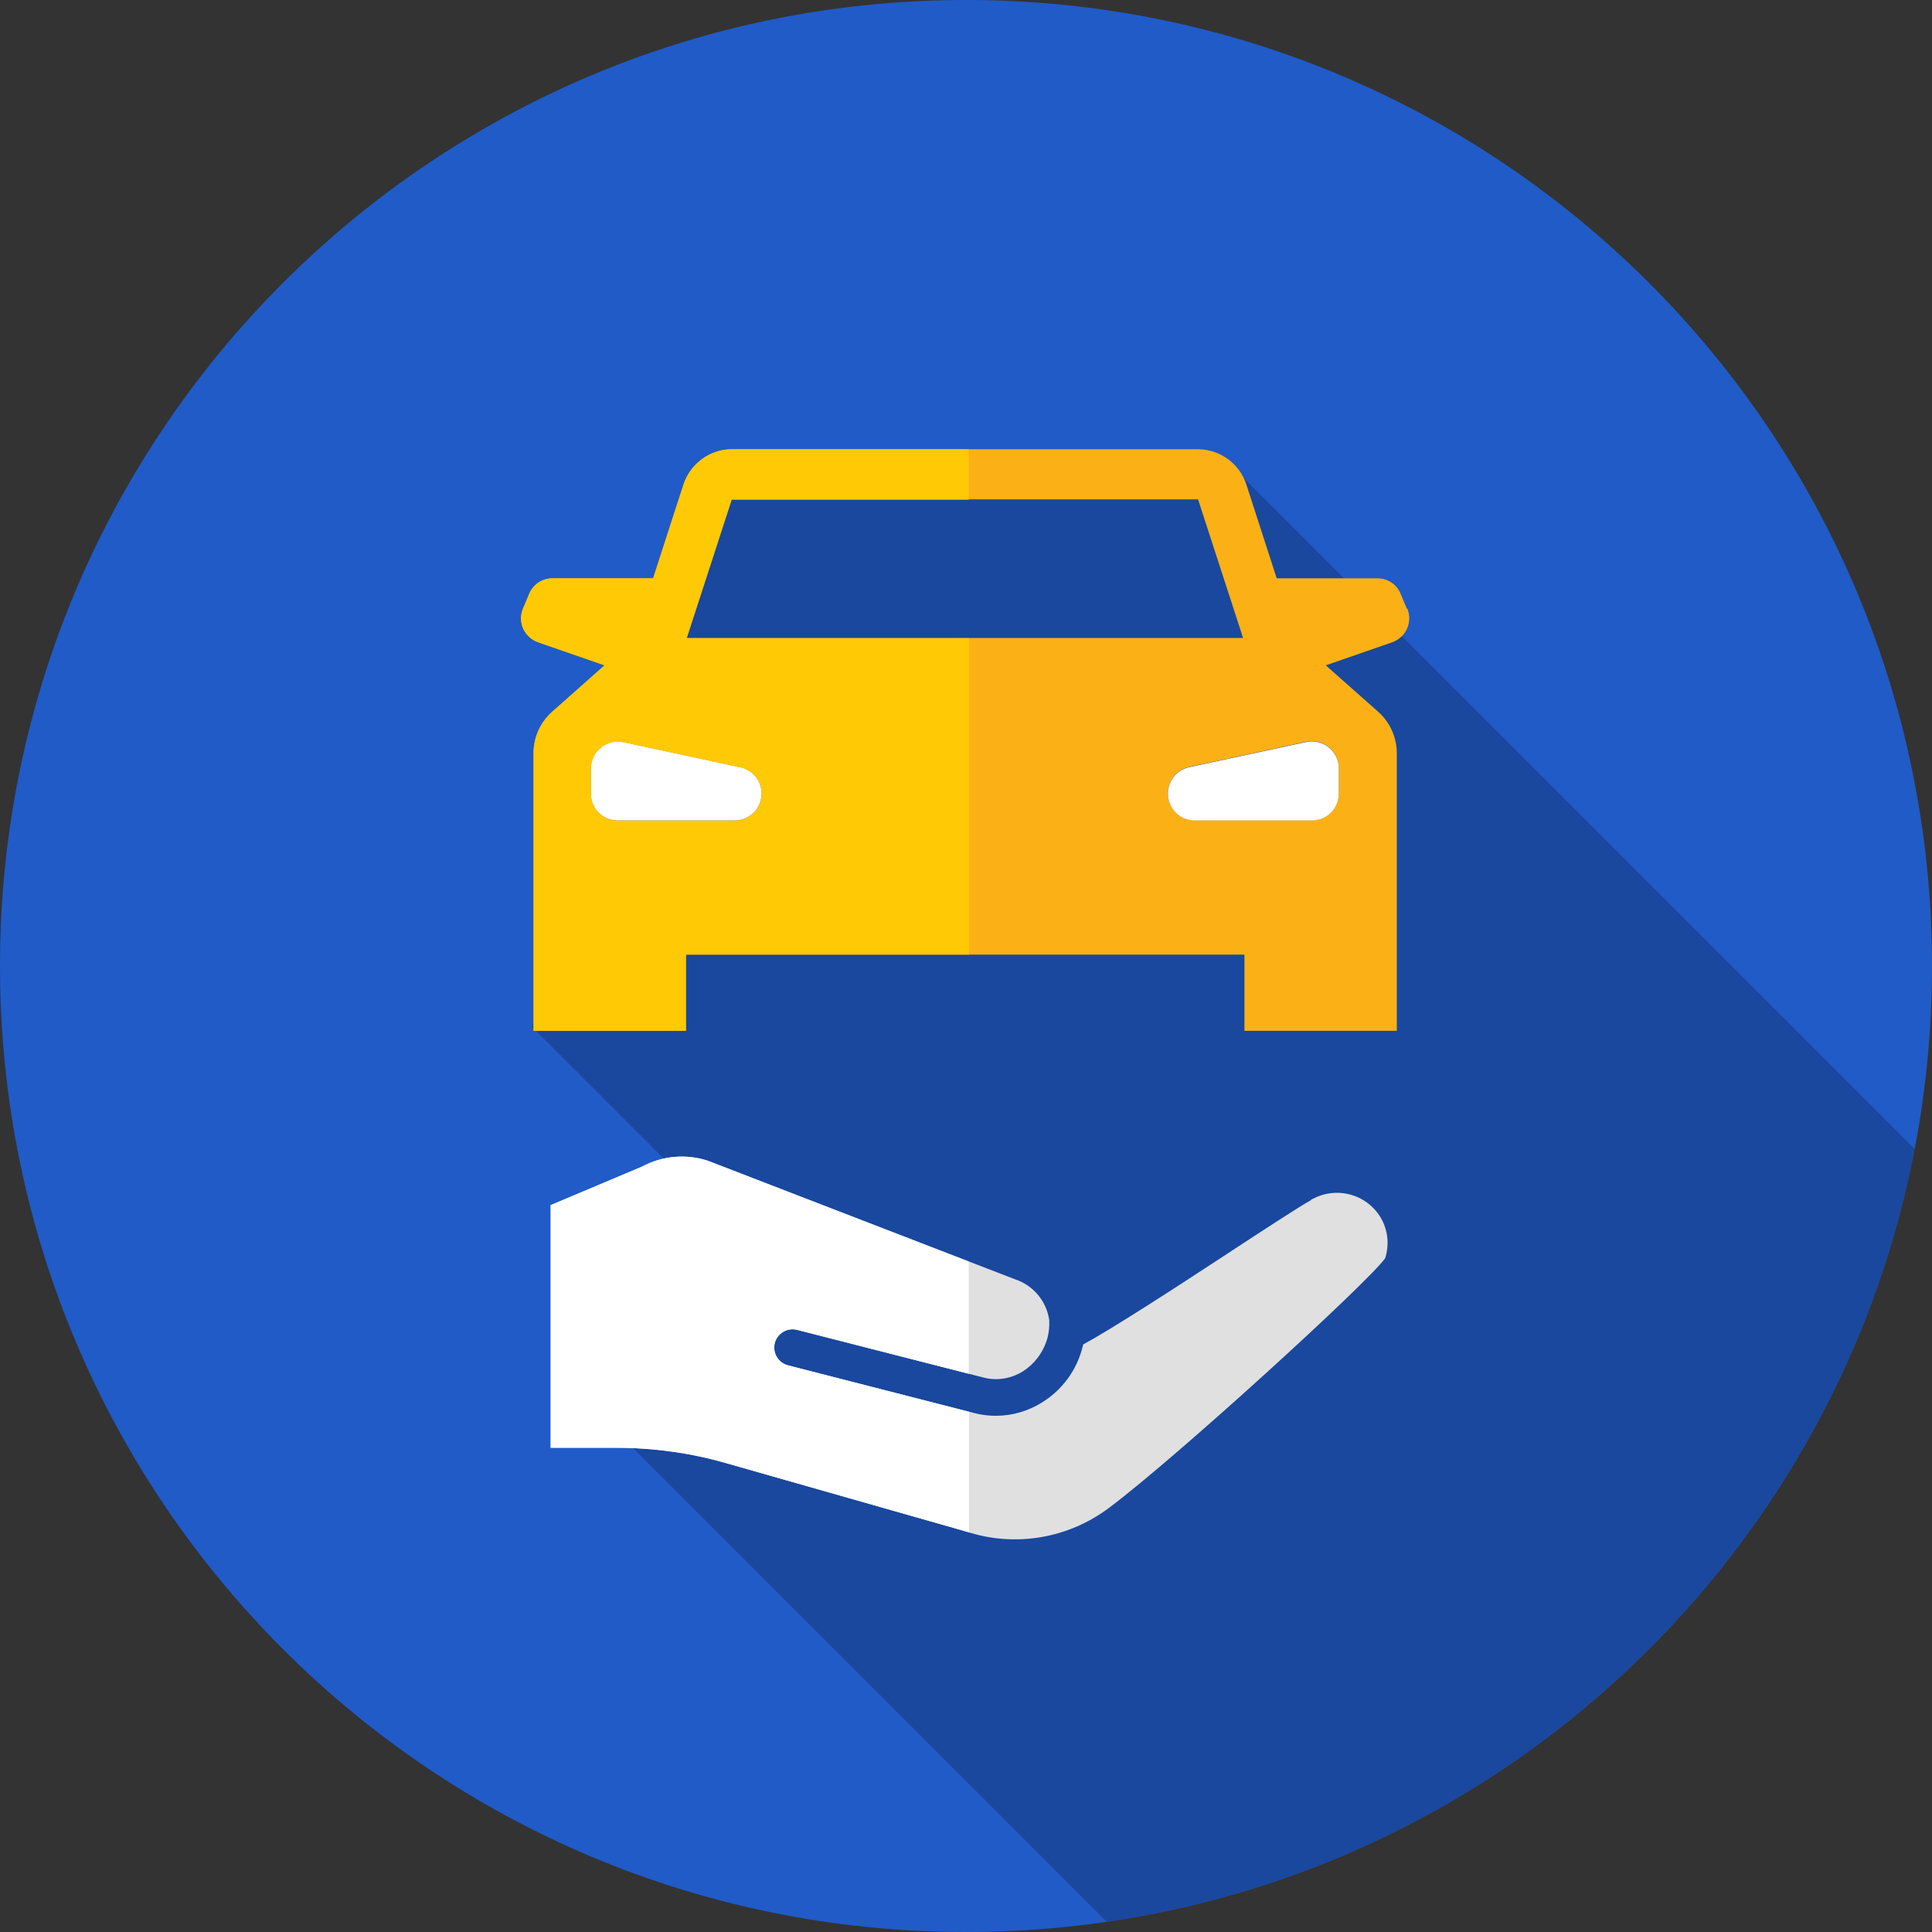 <?xml version="1.0" encoding="UTF-8"?>
<svg id="Layer_1" data-name="Layer 1" xmlns="http://www.w3.org/2000/svg" viewBox="0 0 71.26 71.26">
  <rect x="0" y="0" width="71.26" height="71.26" fill="#333333" stroke="none"/>
  <defs>
    <style>
      .cls-1 {
        fill: #fff;
      }

      .cls-2 {
        fill: #ffc906;
      }

      .cls-3 {
        fill: #e0e0e0;
      }

      .cls-4 {
        fill: #205bc8;
      }

      .cls-5 {
        fill: #fbb116;
      }

      .cls-6 {
        opacity: .21;
      }
    </style>
  </defs>
  <path class="cls-4" d="m35.63,0C15.95,0,0,15.95,0,35.63s15.95,35.63,35.63,35.63,35.63-15.95,35.63-35.63S55.31,0,35.63,0Z"/>
  <path class="cls-6" d="m40.82,70.88c15-2.19,26.96-13.72,29.8-28.5l-25.22-25.22h-.32c-.41,0-.81-.06-1.19-.18-.13.04-.27.07-.41.09-.39.05-.78.1-1.16.13,0,0,0,.02,0,.02-.06,0-.12,0-.18,0-3.09.27-6.11.03-9.24,0-.23,0-.46-.03-.68-.06-2.12,1.08-4.27,1.05-6.61,1.07-.34.97-.74,1.94-1.26,2.82-.34.58-.82,1.06-1.37,1.42-.2.5-.42,1-.67,1.52-.1,1.81-.64,3.53-1.24,5.24-.31.89-.63,1.79-.78,2.72-.06.32-.05.28.03-.12-.01.21-.01.42,0,.62.02.32.02.28,0-.12.15.49.17.55.06.2.94,1.85.68,3.92-.78,5.32l6.7,6.7-3.8,3.8c.1.36.15.73.15,1.11,0,.9-.3,1.75-.79,2.46l18.95,18.95Z"/>
  <path class="cls-3" d="m48.35,44.27c-.34.18-1.68,1.05-3.11,1.99-2.01,1.32-4.27,2.78-5.29,3.33,0,.03-.01.07-.02.09-.21.85-.75,1.59-1.5,2.05-.51.32-1.1.49-1.7.49-.26,0-.53-.03-.79-.1l-6.88-1.76c-.36-.09-.58-.46-.49-.82.09-.36.46-.58.82-.49l6.89,1.76c.49.13,1.02.04,1.45-.23.45-.29.77-.73.91-1.25.05-.2.07-.41.06-.62v-.02c-.1-.7-.59-1.28-1.25-1.5l-11.35-4.38c-.8-.26-1.68-.18-2.42.22l-3.37,1.42v8.95h2.41c1.39,0,2.77.19,4.11.58l8.81,2.51c1.79.59,3.75.26,5.26-.87,2.51-1.88,9.57-8.33,10.19-9.21.15-.47.11-.98-.12-1.42-.49-.92-1.63-1.26-2.55-.77-.02.01-.04.02-.06.03h0Z"/>
  <path class="cls-5" d="m51.89,22.45l-.23-.55c-.14-.35-.48-.57-.86-.57h-3.71l-1.12-3.46c-.25-.77-.97-1.3-1.79-1.3h-17.18c-.81,0-1.53.52-1.79,1.3l-1.12,3.46h-3.71c-.38,0-.72.23-.86.57l-.23.55c-.21.5.05,1.06.56,1.24l2.45.85-1.93,1.71c-.44.39-.69.94-.69,1.53v10.24h5.62v-2.81h20.6v2.81h5.62v-10.24c0-.58-.25-1.14-.69-1.53l-1.93-1.71,2.45-.85c.51-.18.76-.74.56-1.24Zm-24.79,7.81h-4.32c-.55,0-.99-.44-.99-.99v-.93c0-.63.58-1.1,1.2-.97l4.32.93c.46.1.78.5.78.97,0,.55-.44.99-.99.99Zm-1.78-6.73l1.66-5.11h17.21l1.66,5.11h-20.53Zm24.06,4.8v.93c0,.55-.44.99-.99.99h-4.32c-.55,0-.99-.44-.99-.99,0-.47.32-.87.78-.97l4.32-.93c.62-.13,1.2.34,1.2.97Z"/>
  <path class="cls-1" d="m27.1,30.26h-4.32c-.55,0-.99-.44-.99-.99v-.93c0-.63.58-1.1,1.2-.97l4.32.93c.46.1.78.5.78.97,0,.55-.44.99-.99.99Z"/>
  <path class="cls-1" d="m49.38,28.34v.93c0,.55-.44.99-.99.99h-4.32c-.55,0-.99-.44-.99-.99,0-.47.32-.87.78-.97l4.32-.93c.62-.13,1.2.34,1.2.97Z"/>
  <path class="cls-2" d="m35.73,23.54h-10.4l1.66-5.11h8.74v-1.86h-8.73c-.81,0-1.53.52-1.79,1.3l-1.12,3.46h-3.71c-.38,0-.72.23-.86.57l-.23.55c-.21.5.05,1.06.56,1.24l2.45.85-1.93,1.71c-.44.39-.69.94-.69,1.53v10.24h5.62v-2.81h10.44v-11.66Zm-8.62,6.73h-4.32c-.55,0-.99-.44-.99-.99v-.93c0-.63.58-1.1,1.2-.97l4.32.93c.46.1.78.5.78.97,0,.55-.44.99-.99.99Z"/>
  <path class="cls-1" d="m35.73,52.07l-6.66-1.71c-.36-.09-.58-.46-.49-.82.09-.36.46-.58.82-.49l6.33,1.62v-4.14l-9.63-3.72c-.8-.26-1.68-.18-2.42.22l-3.37,1.42v8.95h2.41c1.39,0,2.77.19,4.11.58l8.81,2.51s.07.02.1.03v-4.46Z"/>
</svg>